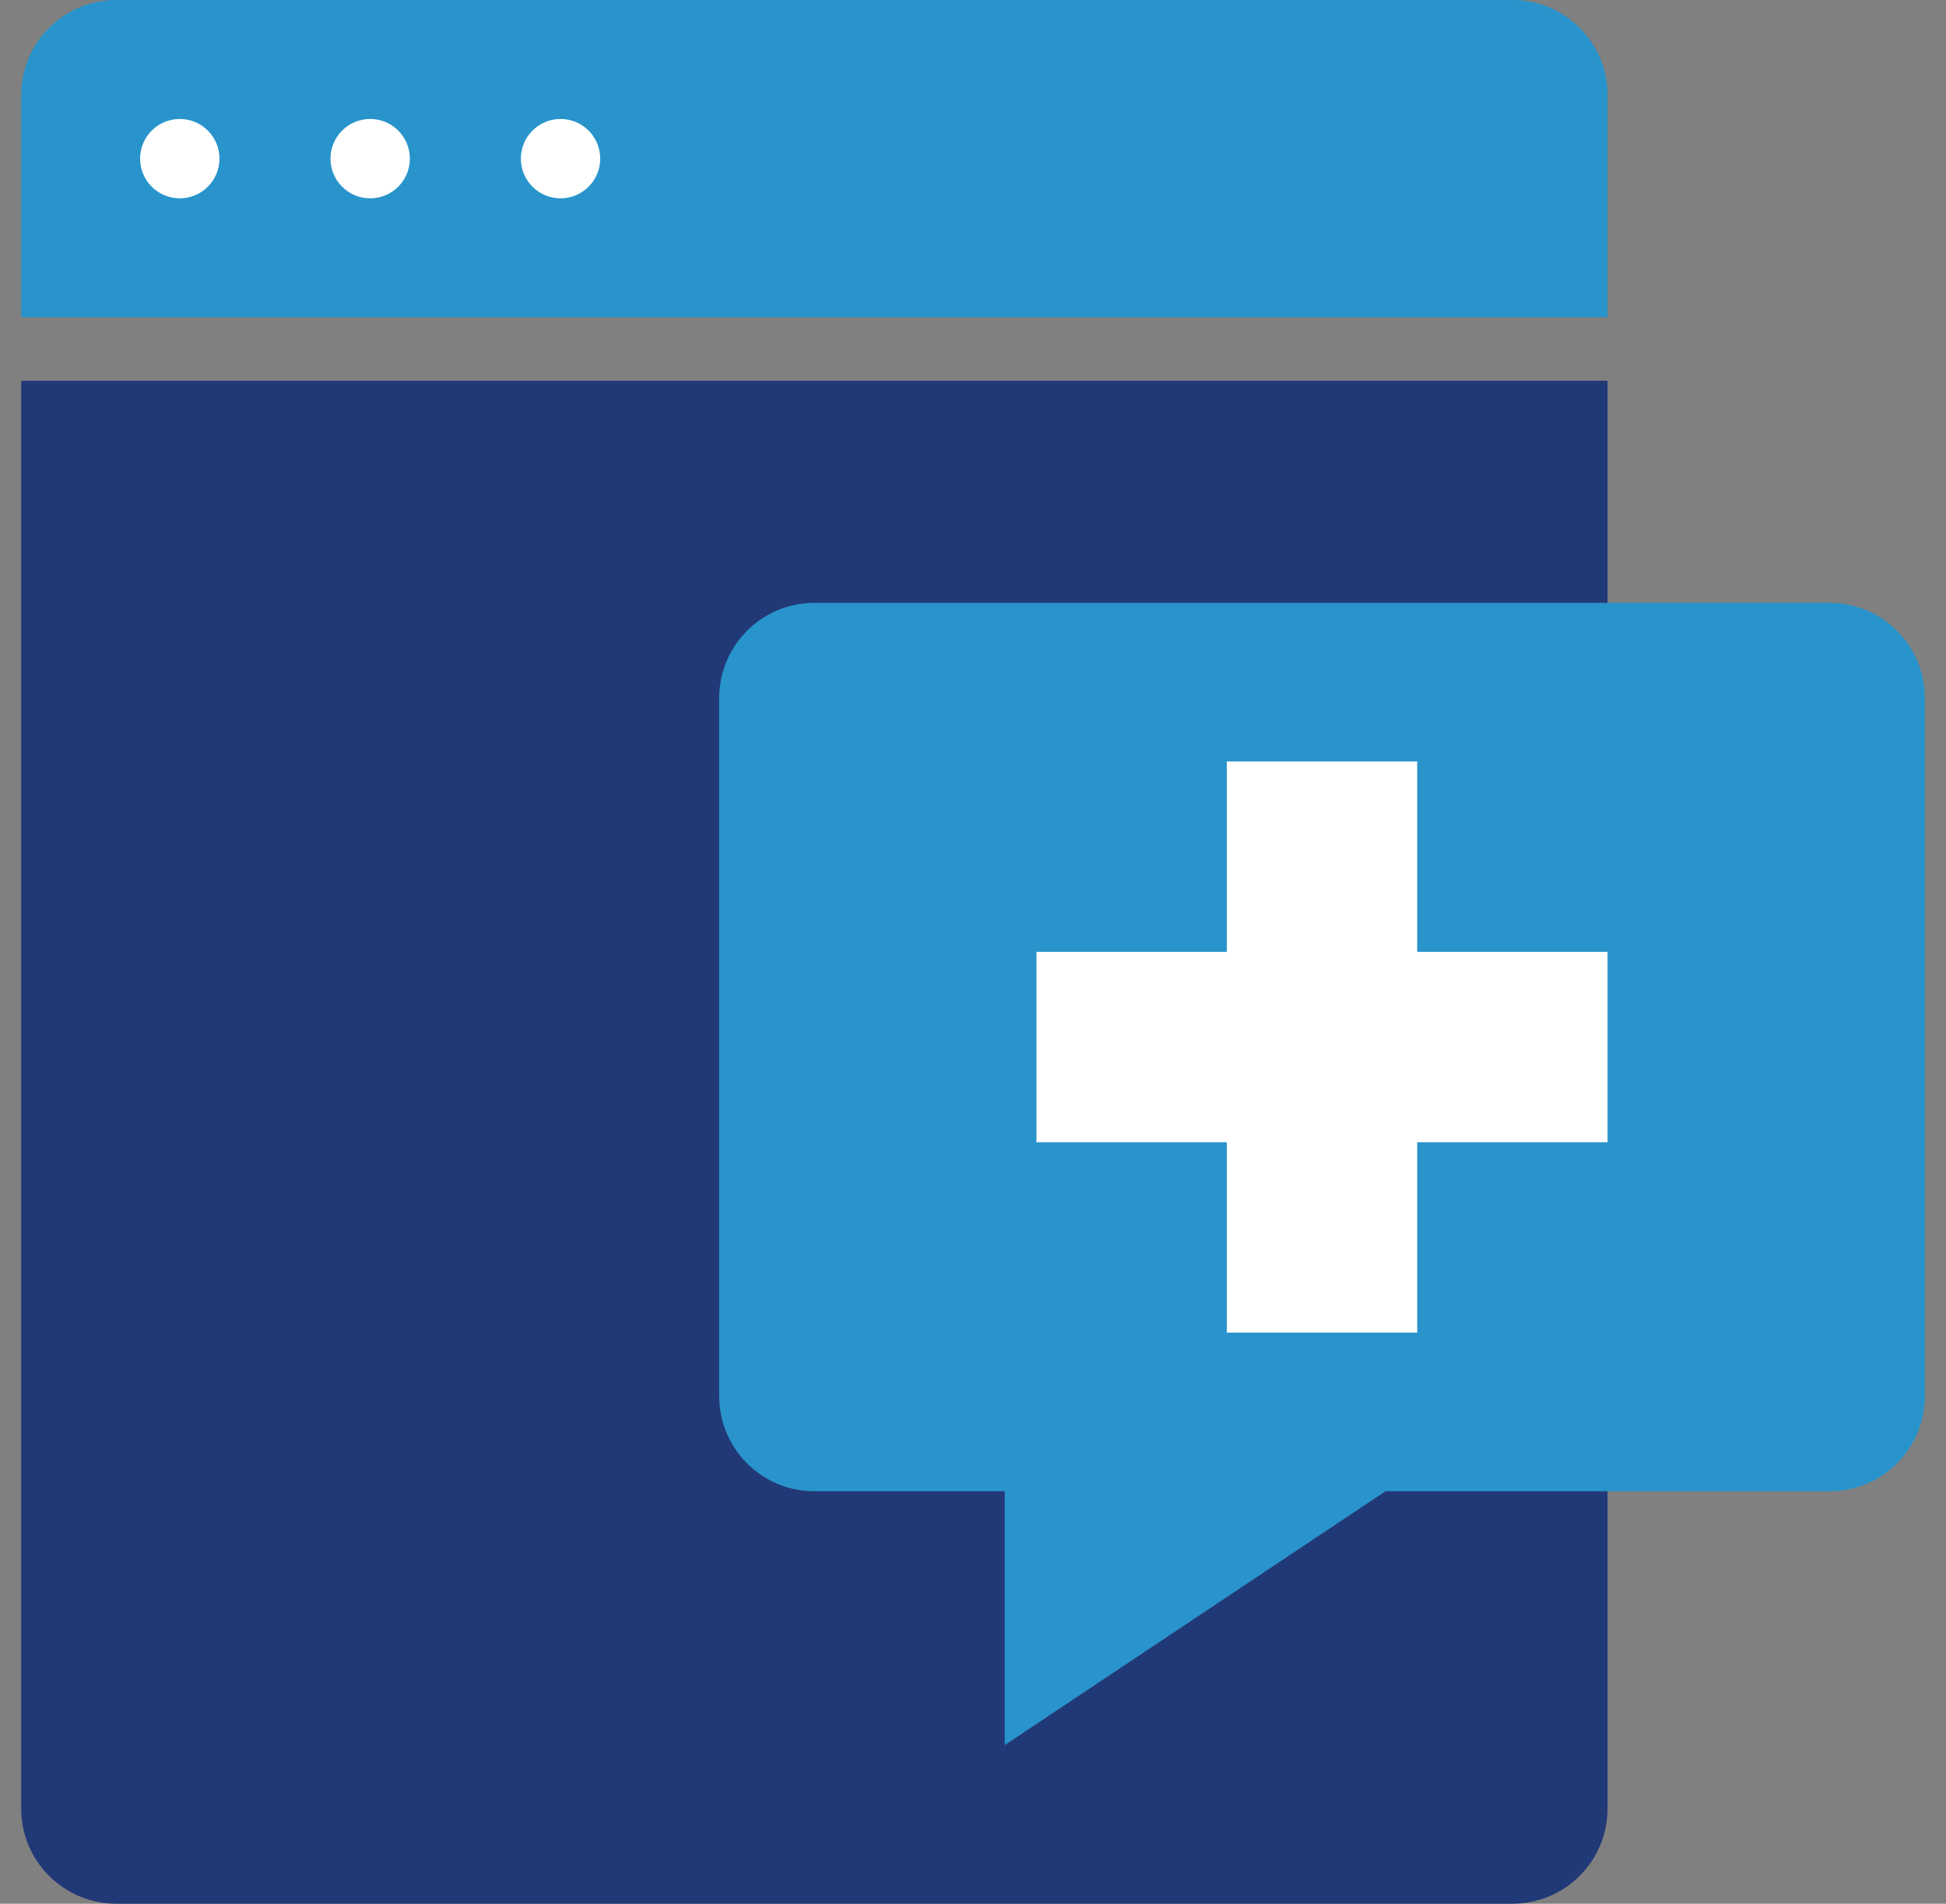 <svg xmlns="http://www.w3.org/2000/svg" width="46" height="45" viewBox="0 0 46 45" fill="none"><rect x="0" y="0" width="46" height="45" fill="#808080" stroke="none"/><g clip-path="url(#clip0_26915_937)"><path d="M35.75 45H2.75C2.153 45 1.581 44.763 1.159 44.341C0.737 43.919 0.5 43.347 0.5 42.75L0.5 9H38V42.75C38 43.347 37.763 43.919 37.341 44.341C36.919 44.763 36.347 45 35.75 45Z" fill="#223977"></path><path d="M2.75 0H35.75C36.347 0 36.919 0.237 37.341 0.659C37.763 1.081 38 1.653 38 2.25V7.5H0.5V2.25C0.5 1.653 0.737 1.081 1.159 0.659C1.581 0.237 2.153 0 2.75 0Z" fill="#2894CB"></path><path d="M4.25 4.688C4.768 4.688 5.188 4.268 5.188 3.75C5.188 3.232 4.768 2.812 4.25 2.812C3.732 2.812 3.312 3.232 3.312 3.75C3.312 4.268 3.732 4.688 4.25 4.688Z" fill="white"></path><path d="M8.75 4.688C9.268 4.688 9.688 4.268 9.688 3.75C9.688 3.232 9.268 2.812 8.75 2.812C8.232 2.812 7.812 3.232 7.812 3.75C7.812 4.268 8.232 4.688 8.75 4.688Z" fill="white"></path><path d="M13.25 4.688C13.768 4.688 14.188 4.268 14.188 3.75C14.188 3.232 13.768 2.812 13.25 2.812C12.732 2.812 12.312 3.232 12.312 3.75C12.312 4.268 12.732 4.688 13.25 4.688Z" fill="white"></path><path d="M19.25 35.25H23.75V41.25L32.75 35.25H43.25C43.847 35.25 44.419 35.013 44.841 34.591C45.263 34.169 45.5 33.597 45.5 33V16.5C45.5 15.903 45.263 15.331 44.841 14.909C44.419 14.487 43.847 14.25 43.25 14.25H19.25C18.653 14.25 18.081 14.487 17.659 14.909C17.237 15.331 17 15.903 17 16.5V33C17 33.597 17.237 34.169 17.659 34.591C18.081 35.013 18.653 35.25 19.25 35.25Z" fill="#2894CB"></path><path d="M33.5 22.5V18H29V22.5H24.5V27H29V31.5H33.5V27H38V22.5H33.5Z" fill="white"></path></g><defs><clipPath id="clip0_26915_937"><rect width="45" height="45" fill="white" transform="translate(0.5)"></rect></clipPath></defs></svg>